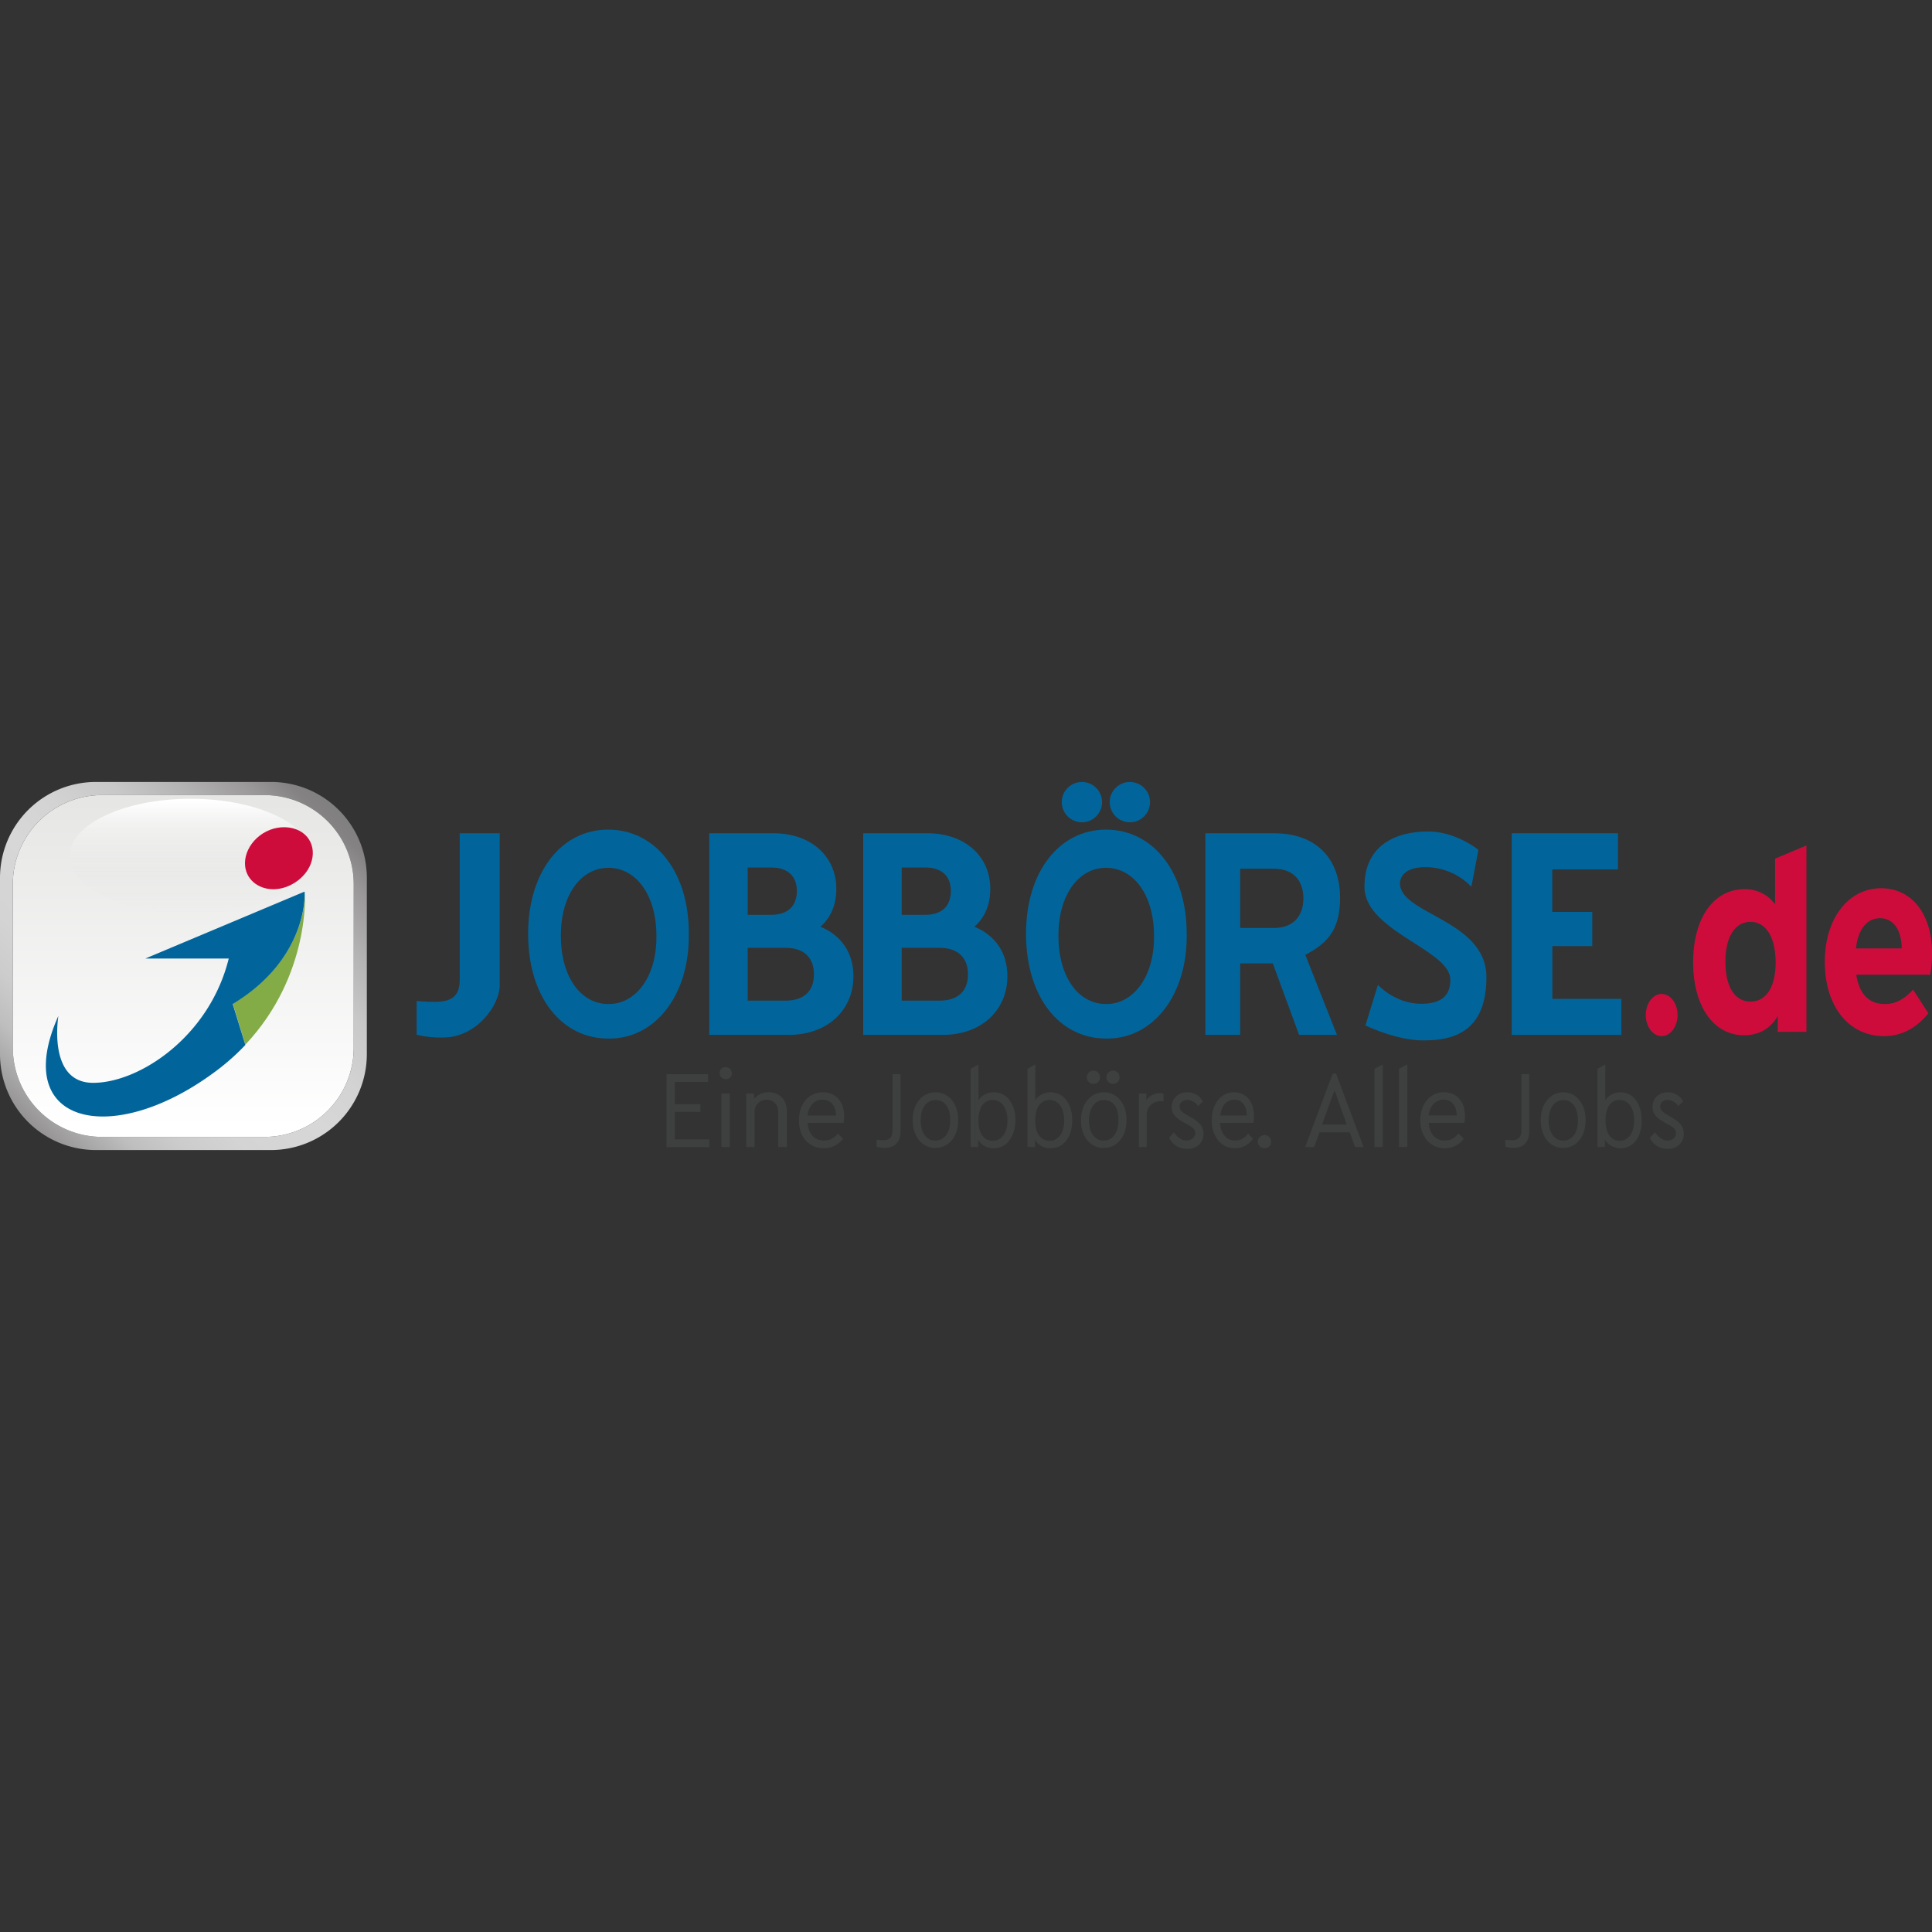 <svg id="Layer_1" data-name="Layer 1" xmlns="http://www.w3.org/2000/svg" xmlns:xlink="http://www.w3.org/1999/xlink" viewBox="0 0 1000 1000"><rect x="0" y="0" width="1000" height="1000" fill="#333333" stroke="none"/><defs><style>.cls-1{fill:url(#linear-gradient);}.cls-2{fill:url(#linear-gradient-2);}.cls-3{fill:#01659b;}.cls-4{fill:#ce0c3c;}.cls-5{isolation:isolate;}.cls-6{fill:#3e4040;}.cls-7{fill:url(#linear-gradient-3);}.cls-8{fill:#83ac46;}</style><linearGradient id="linear-gradient" x1="184.37" y1="594.05" x2="0.66" y2="400.85" gradientTransform="matrix(1, 0, 0, -1, 0, 1000)" gradientUnits="userSpaceOnUse"><stop offset="0" stop-color="#737373"/><stop offset="0.04" stop-color="#7e7d7d"/><stop offset="0.09" stop-color="#848283"/><stop offset="0.15" stop-color="#9b999a"/><stop offset="0.24" stop-color="#b5b4b5"/><stop offset="0.33" stop-color="#c8c8c8"/><stop offset="0.43" stop-color="#d3d3d3"/><stop offset="0.53" stop-color="#d7d7d7"/><stop offset="0.66" stop-color="#d5d4d5"/><stop offset="0.74" stop-color="#ccc"/><stop offset="0.81" stop-color="#bfbebe"/><stop offset="0.86" stop-color="#abaaaa"/><stop offset="0.92" stop-color="#929090"/><stop offset="0.96" stop-color="#797677"/><stop offset="1" stop-color="#737373"/></linearGradient><linearGradient id="linear-gradient-2" x1="94.86" y1="413.18" x2="94.86" y2="585.54" gradientTransform="matrix(1, 0, 0, -1, 0, 1000)" gradientUnits="userSpaceOnUse"><stop offset="0.02" stop-color="#fff"/><stop offset="1" stop-color="#e6e6e5"/></linearGradient><linearGradient id="linear-gradient-3" x1="98.66" y1="585.51" x2="98.66" y2="526.47" gradientTransform="matrix(1, 0, 0, -1, 0, 1000)" gradientUnits="userSpaceOnUse"><stop offset="0" stop-color="#fff"/><stop offset="0.24" stop-color="#f3f3f2" stop-opacity="0.76"/><stop offset="0.58" stop-color="#e9e9e8" stop-opacity="0.41"/><stop offset="0.99" stop-color="#e6e6e5" stop-opacity="0"/></linearGradient></defs><title>job borse de</title><path class="cls-1" d="M140.24,404.74H49.64A49.63,49.63,0,0,0,0,454.39v91.23a49.63,49.63,0,0,0,49.64,49.64h90.59a49.63,49.63,0,0,0,49.64-49.64V454.39A49.53,49.53,0,0,0,140.24,404.74Zm42.85,137.55a46.12,46.12,0,0,1-46.17,46.17H52.81A46.22,46.22,0,0,1,6.64,542.29V457.71a46.12,46.12,0,0,1,46.17-46.17h84.11a46.12,46.12,0,0,1,46.17,46.17Z"/><path class="cls-2" d="M183.08,457.71v84.58a46.12,46.12,0,0,1-46.17,46.17H52.81A46.22,46.22,0,0,1,6.64,542.29V457.71a46.12,46.12,0,0,1,46.17-46.17h84.11A46.12,46.12,0,0,1,183.08,457.71Z"/><path class="cls-3" d="M215.65,518.1c3.79.32,6.8.47,9.17.47,9.33,0,13.12-3.16,13.12-11.54V431.3h20.71V510c0,10.12-11.86,27-29.25,27a52.21,52.21,0,0,1-13.75-1.42V518.1Z"/><path class="cls-3" d="M314.78,429.41c-24.19,0-41.42,21.82-41.42,53.91,0,32.57,17.23,54.23,41.42,54.23,23.87.47,42.21-22,41.74-54.23C356.68,451.23,339.13,429.41,314.78,429.41Zm.16,90.28c-14.39,0-24.66-14.07-24.66-35.42,0-20.87,10.28-35.1,24.66-35.1s24.82,14.23,24.82,35.1C340.08,505.3,329.17,519.84,314.94,519.68Z"/><path class="cls-3" d="M572.49,429.41c-24.19,0-41.42,21.82-41.42,53.91,0,32.57,17.23,54.23,41.42,54.23,23.87.47,42.21-22,41.74-54.23C614.23,451.23,596.68,429.41,572.49,429.41Zm0,90.28c-14.39,0-24.66-14.07-24.66-35.42,0-20.87,10.28-35.1,24.66-35.1s24.82,14.23,24.82,35.1C597.63,505.3,586.72,519.84,572.49,519.68Z"/><path class="cls-3" d="M408.38,535.65H367.11V431.3h33.36c19,0,32.41,11.7,32.41,28.77,0,8.06-2.69,14.7-8.22,19.6,10.75,4.43,17.08,13.44,17.08,25.61C441.74,523,428.14,535.65,408.38,535.65ZM387,449v24.51h12.17c8.7,0,13.28-4.59,13.28-12.33,0-7.59-4.58-12.17-13.28-12.17Zm19.6,41.58H387v27.35h19.6c9.49,0,14.7-4.9,14.7-13.6S416.13,490.59,406.64,490.59Z"/><path class="cls-3" d="M488.06,535.65H446.8V431.3h33.36c19,0,32.41,11.7,32.41,28.77,0,8.06-2.69,14.7-8.22,19.6,10.75,4.43,17.08,13.44,17.08,25.61C521.42,523,507.83,535.65,488.06,535.65ZM466.72,449v24.51h12.17c8.7,0,13.28-4.59,13.28-12.33,0-7.59-4.58-12.17-13.28-12.17Zm19.6,41.58h-19.6v27.35h19.6c9.49,0,14.7-4.9,14.7-13.6S495.81,490.59,486.32,490.59Z"/><path class="cls-3" d="M672.41,535.65l-13.6-37H641.9v37h-18V431.3h35.57c21.82,0,34.15,13.12,34.15,33.52,0,17.23-7.27,23.72-18,29.41L692,535.65ZM641.9,480.32h17.55c9.64,0,15.18-5.85,15.18-15.34s-5.53-15.34-15.18-15.34H641.9Z"/><path class="cls-3" d="M782.45,431.3h55V450h-34v22h20.71v17.71H803.48V517h35.73v18.66H782.45Z"/><path class="cls-3" d="M761.58,459l3.64-19.13s-11.54-9.49-26.09-9.49S706.25,436,706.25,459s44.43,32.57,44.43,48.06c0,4.9-1.26,12.49-15,12.49s-22.45-9.8-22.45-9.8l-6.48,21s15.81,7.75,29.88,7.75,32.73-3.16,32.73-32.73-44.74-32.57-44.74-48.54c0-2.69,1.9-8.38,13.12-8.38A32.75,32.75,0,0,1,761.58,459Z"/><circle class="cls-3" cx="560" cy="415.18" r="10.43"/><circle class="cls-3" cx="584.82" cy="415.18" r="10.43"/><ellipse class="cls-4" cx="860.08" cy="525.38" rx="8.22" ry="10.91"/><path class="cls-4" d="M935,437.63v96.44H920.16v-8.22c-3.64,6.48-9.8,10-17.39,10-15.81,0-26.4-15-26.4-37.79s10.59-37.79,26.4-37.79a19,19,0,0,1,16,7.75V444.43Zm-28.93,39.53c-7.75,0-13,7.27-13,20.55,0,13.44,5.06,20.71,13,20.71,7.59,0,13-6.64,13-20.55C918.89,484.11,913.52,477.15,906.09,477.15Z"/><path class="cls-4" d="M960.79,504.51c1.58,10.12,6.64,15.18,14.86,15.18,5.38,0,10.12-2.53,14.55-7.43l7.91,12.17c-6.17,7.75-13.91,11.86-22.92,11.86-18.34,0-30.67-15.49-30.67-38.42,0-22.61,12.33-38.1,29.09-38.1,16.13,0,26.4,13.6,26.4,33.52a63.21,63.21,0,0,1-.95,11.23Zm23.56-13.6c-.16-10-4.59-15.65-11.23-15.65s-11.38,5.53-12.49,15.65Z"/><g class="cls-5"><path class="cls-6" d="M345,556h21.5v4H349.25v11.54h13.28v4H349.25v14.23h17.87v4H345Z"/><path class="cls-6" d="M375.65,552.41a3.17,3.17,0,0,1,3.16,3.16,3,3,0,0,1-3.16,3,3.14,3.14,0,0,1-3.16-3A2.91,2.91,0,0,1,375.65,552.41ZM373.44,566h4.27v27.67h-4.27Z"/><path class="cls-6" d="M407.11,593.68h-4.27v-18c0-3.79-2.37-6.48-6-6.48a6.19,6.19,0,0,0-6.32,6.48v18h-4.27V566h4.11v2.69a9.77,9.77,0,0,1,7.59-3.32c5.69,0,9.33,4.11,9.33,10v18.34Z"/><path class="cls-6" d="M418,581.19c.47,5.85,3.64,9.17,8.54,9.17a8.63,8.63,0,0,0,7.11-3.64l2.69,2.69a12.27,12.27,0,0,1-10,4.9c-7.59,0-12.81-5.85-12.81-14.39s5.06-14.55,12.33-14.55c6.64,0,11.07,4.74,11.07,12.49a23.58,23.58,0,0,1-.32,3.32Zm14.7-3.79c0-5.22-2.85-8.22-7-8.22s-7.11,3-7.75,8.22Z"/><path class="cls-6" d="M453.6,589.88a29,29,0,0,0,3.32.32c3.48,0,5.06-1.42,5.06-5.22V556h4.11v29.41c0,5.85-3,8.7-8.22,8.7a13,13,0,0,1-4.11-.63v-3.64Z"/><path class="cls-6" d="M484.27,565.38c6.8,0,11.7,5.85,11.7,14.39s-4.9,14.39-11.86,14.39c-6.8,0-11.7-5.85-11.7-14.39S477.31,565.38,484.27,565.38Zm0,4c-4.74,0-7.75,4.11-7.75,10.59,0,6.32,3,10.43,7.59,10.43s7.75-4.11,7.75-10.43C492,573.28,488.85,569.33,484.27,569.33Z"/><path class="cls-6" d="M514.47,594.31a9,9,0,0,1-8.22-4.43v3.79h-3.79V553.2l4-2.21v18.5a9.35,9.35,0,0,1,8.06-4.11c6.48,0,11.07,5.85,11.07,14.55C525.38,588.46,520.95,594.31,514.47,594.31Zm-.63-25c-4.27,0-7.43,3.48-7.43,10.59s3.16,10.59,7.43,10.59c4.59,0,7.59-4.11,7.59-10.59S518.42,569.33,513.83,569.33Z"/><path class="cls-6" d="M543.87,594.31a9,9,0,0,1-8.22-4.43v3.79h-3.79V553.2l4-2.21v18.5a9.35,9.35,0,0,1,8.06-4.11c6.48,0,11.07,5.85,11.07,14.55C554.94,588.46,550.51,594.31,543.87,594.31Zm-.63-25c-4.27,0-7.43,3.48-7.43,10.59s3.16,10.59,7.43,10.59c4.59,0,7.59-4.11,7.59-10.59S547.83,569.33,543.24,569.33Z"/><path class="cls-6" d="M571.38,565.38c6.8,0,11.7,5.85,11.7,14.39s-4.9,14.39-11.86,14.39-11.7-5.85-11.7-14.39S564.58,565.38,571.38,565.38Zm0,4c-4.74,0-7.75,4.11-7.75,10.59,0,6.32,3,10.43,7.59,10.43s7.75-4.11,7.75-10.43C579.13,573.28,576.13,569.33,571.38,569.33Z"/><path class="cls-6" d="M602.21,570h-1.42a6.93,6.93,0,0,0-7.27,7.11v16.6h-4V566h3.79v3.48a8.42,8.42,0,0,1,7.11-3.64,8.51,8.51,0,0,1,1.74.16Z"/><path class="cls-6" d="M607.59,586.09c1.9,2.69,4,4.27,6.48,4.27s4.59-1.58,4.59-3.79c0-2.06-1.11-3-4.11-4.59l-2.21-1.26c-4-2.21-5.85-4.43-5.85-7.75,0-4.59,3.48-7.59,8.06-7.59a8.88,8.88,0,0,1,8.06,4.74l-2.53,2.37a6.62,6.62,0,0,0-5.53-3.16c-2.21,0-4,1.26-4,3.48,0,1.58,1.11,2.85,3.79,4.27l2.06,1.26c4.59,2.53,6.48,4.9,6.48,8.38a7.63,7.63,0,0,1-2.37,5.85,8.68,8.68,0,0,1-6,2.06,10,10,0,0,1-9.33-5.69Z"/><path class="cls-6" d="M631.46,581.19c.47,5.85,3.48,9.17,7.91,9.17a8,8,0,0,0,6.64-3.64l2.53,2.69c-2.53,3.32-5.53,4.9-9.33,4.9-7,0-12-5.85-12-14.39s4.74-14.55,11.54-14.55c6.17,0,10.28,4.74,10.28,12.49a23.58,23.58,0,0,1-.32,3.32Zm13.91-3.79c0-5.22-2.69-8.22-6.48-8.22-4,0-6.64,3-7.27,8.22Z"/><path class="cls-6" d="M698.66,586.09H683l-2.85,7.59h-4.58l14.23-37.94h1.74l14.23,37.94h-4.43Zm-14.39-4h12.81l-6.32-17.87Z"/><path class="cls-6" d="M711.46,553.2l4.27-2.21v42.69h-4.27Z"/><path class="cls-6" d="M724.11,553.2l4.27-2.21v42.69h-4.27Z"/><path class="cls-6" d="M739.45,581.19c.47,5.85,3.64,9.17,8.38,9.17,3,0,5.06-1.26,7.11-3.64l2.69,2.69a12,12,0,0,1-9.8,4.9c-7.43,0-12.65-5.85-12.65-14.39s5.06-14.55,12.17-14.55c6.64,0,10.91,4.74,10.91,12.49a23.58,23.58,0,0,1-.32,3.32ZM754,577.39c0-5.22-2.85-8.22-6.8-8.22-4.11,0-7.11,3-7.75,8.22Z"/><path class="cls-6" d="M779.13,589.88a29,29,0,0,0,3.32.32c3.32,0,5.06-1.42,5.06-5.22V556h4v29.41c0,5.85-3,8.7-8.22,8.7a13,13,0,0,1-4.11-.63Z"/><path class="cls-6" d="M809.17,565.38c6.64,0,11.54,5.85,11.54,14.39s-4.9,14.39-11.7,14.39-11.54-5.85-11.54-14.39S802.53,565.38,809.17,565.38Zm0,4c-4.59,0-7.59,4.11-7.59,10.59,0,6.32,3,10.43,7.59,10.43s7.59-4.11,7.59-10.43C816.76,573.28,813.75,569.33,809.17,569.33Z"/><path class="cls-6" d="M838.89,594.31a9.35,9.35,0,0,1-8.22-4.43v3.79h-3.79V553.2l4-2.21v18.5a9.08,9.08,0,0,1,7.91-4.11c6.48,0,10.91,5.85,10.91,14.55C849.8,588.46,845.38,594.31,838.89,594.31Zm-.63-25c-4.27,0-7.27,3.48-7.27,10.59s3.16,10.59,7.27,10.59c4.59,0,7.59-4.11,7.59-10.59S842.85,569.33,838.26,569.33Z"/><path class="cls-6" d="M856.6,586.09c1.9,2.69,4,4.27,6.48,4.27s4.43-1.58,4.43-3.79c0-2.06-1.11-3-4.11-4.59l-2.21-1.26c-4-2.21-5.85-4.43-5.85-7.75,0-4.59,3.32-7.59,7.91-7.59a8.64,8.64,0,0,1,7.91,4.74l-2.53,2.37a6.62,6.62,0,0,0-5.53-3.16c-2.21,0-3.79,1.26-3.79,3.48,0,1.58,1.11,2.85,3.79,4.27l2.06,1.26c4.43,2.53,6.32,4.9,6.32,8.38a7.63,7.63,0,0,1-2.37,5.85,8.68,8.68,0,0,1-6,2.06,9.92,9.92,0,0,1-9.17-5.69Z"/></g><path class="cls-6" d="M654.55,587.51a3.28,3.28,0,0,1,3.32,3.48,3.15,3.15,0,0,1-3.32,3.32,3.38,3.38,0,0,1-3.48-3.32A3.51,3.51,0,0,1,654.55,587.51Z"/><path class="cls-6" d="M566,554.15a3.28,3.28,0,0,1,3.32,3.48,3.15,3.15,0,0,1-3.32,3.32,3.38,3.38,0,0,1-3.48-3.32A3.51,3.51,0,0,1,566,554.15Z"/><path class="cls-6" d="M576.13,554.15a3.28,3.28,0,0,1,3.32,3.48,3.15,3.15,0,0,1-3.32,3.32,3.38,3.38,0,0,1-3.48-3.32A3.51,3.51,0,0,1,576.13,554.15Z"/><ellipse class="cls-7" cx="98.66" cy="443.16" rx="62.61" ry="29.72"/><path class="cls-8" d="M127,540.71l-6.48-21.19c39.53-23.87,37.31-58.18,37.31-58.18S160.95,504.66,127,540.71Z"/><path class="cls-3" d="M120.47,519.68,127,540.87A118.49,118.49,0,0,1,109.57,556C57.08,594,5.22,581.66,30.2,525.85c-.16,1.42-5.38,34.62,18,34.62,24,0,60.24-24,70.2-64.35H75.26l82.37-34.62C157.79,461.5,160,495.81,120.47,519.68Z"/><path class="cls-4" d="M160.79,447.27c-3,7.59-11.38,13-19.29,13-8.06,0-14.7-5.38-14.7-13.44,0-9.64,9.49-19,20.87-18.66C159.05,428.62,164.43,437.94,160.79,447.27Z"/></svg>